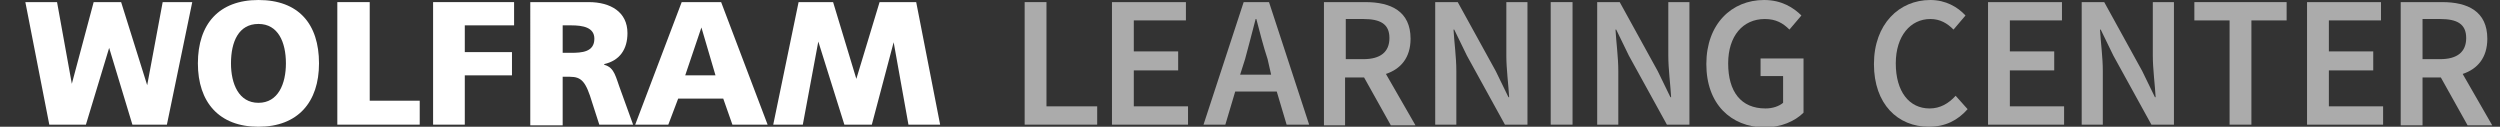 <?xml version="1.0" encoding="utf-8"?>
<!-- Generator: Adobe Illustrator 25.4.1, SVG Export Plug-In . SVG Version: 6.00 Build 0)  -->
<svg version="1.1" id="Layer_1" xmlns="http://www.w3.org/2000/svg" xmlns:xlink="http://www.w3.org/1999/xlink" x="0px" y="0px"
	 viewBox="0 0 355 18" style="enable-background:new 0 0 355 18;" xml:space="preserve">
<rect x="0" y="0" width="355" height="18" fill="#333333" stroke="none"/>
<style type="text/css">
	.st0{fill:#FFFFFF;}
	.st1{fill:#ABABAB;}
</style>
<g id="Corporate_Wolfram_00000181058855083379979160000014790102600888913842_">
	<g>
		<polygon class="st0" points="3.6,0.3 8.1,0.3 10.2,11.9 13.3,0.3 17.2,0.3 20.9,12.1 23.1,0.3 27.3,0.3 23.7,17.7 18.8,17.7 
			15.5,6.8 12.2,17.7 7,17.7 		"/>
		<polygon class="st0" points="133.5,17.7 129,17.7 126.9,6 123.8,17.7 119.9,17.7 116.2,5.9 114,17.7 109.8,17.7 113.4,0.3 
			118.3,0.3 121.6,11.2 124.9,0.3 130.1,0.3 		"/>
		<path class="st0" d="M36.7,14.6c2.8,0,3.9-2.7,3.9-5.6c0-3-1.1-5.6-3.9-5.6c-2.8,0-3.9,2.5-3.9,5.6C32.8,11.9,33.9,14.6,36.7,14.6
			 M36.7,0c5.7,0,8.6,3.4,8.6,9c0,5.5-3,9-8.6,9s-8.6-3.5-8.6-9C28.1,3.4,31.1,0,36.7,0"/>
		<polygon class="st0" points="47.9,0.3 52.5,0.3 52.5,14.3 59.6,14.3 59.6,17.7 47.9,17.7 		"/>
		<polygon class="st0" points="61.5,0.3 73,0.3 73,3.6 66,3.6 66,7.4 72.7,7.4 72.7,10.7 66,10.7 66,17.7 61.5,17.7 		"/>
		<path class="st0" d="M79.9,7.5h1.2c1.5,0,3.3-0.1,3.3-2c0-1.6-1.6-1.9-3.3-1.9h-1.2V7.5z M75.4,0.3h8.2c3.1,0,5.5,1.4,5.5,4.4
			c0,2.3-1.1,3.9-3.3,4.4v0.1c1.5,0.4,1.6,1.7,2.4,3.8l1.7,4.7h-4.8l-1-3.1c-0.9-3-1.5-3.7-3.2-3.7h-1v6.9h-4.6V0.3H75.4z"/>
		<path class="st0" d="M99.6,3.9L99.6,3.9l-2.3,6.8h4.3L99.6,3.9z M96.8,0.3h5.6l6.6,17.4h-5l-1.3-3.7h-6.4l-1.4,3.7h-4.7L96.8,0.3z
			"/>
	</g>
</g>
<g>
	<path class="st1" d="M145.5,0.3h3.1v14.8h7.2v2.6h-10.3V0.3z"/>
	<path class="st1" d="M157.9,0.3h10.5v2.6H161v4.4h6.3V10H161v5.1h7.7v2.6h-10.8V0.3z"/>
	<path class="st1" d="M176.6,0.3h3.6l5.7,17.4h-3.2l-1.4-4.7h-5.9l-1.4,4.7h-3.1L176.6,0.3z M176.1,10.6h4.4L180,8.4
		c-0.6-1.8-1.1-3.8-1.6-5.7h-0.1c-0.5,1.9-1,3.9-1.5,5.7L176.1,10.6z"/>
	<path class="st1" d="M188,0.3h5.9c3.6,0,6.4,1.3,6.4,5.2c0,2.7-1.4,4.3-3.5,5l4.2,7.3h-3.5l-3.8-6.8H191v6.8h-3V0.3z M193.6,8.4
		c2.4,0,3.7-1,3.7-3s-1.3-2.7-3.7-2.7h-2.5v5.7H193.6z"/>
	<path class="st1" d="M203.8,0.3h3.2l5.4,9.8l1.8,3.7h0.1c-0.1-1.8-0.4-4-0.4-5.9V0.3h3v17.4h-3.2l-5.4-9.8l-1.8-3.7h-0.1
		c0.1,1.8,0.4,3.9,0.4,5.9v7.6h-3V0.3z"/>
	<path class="st1" d="M220.2,0.3h3.1v17.4h-3.1V0.3z"/>
	<path class="st1" d="M226.8,0.3h3.2l5.4,9.8l1.8,3.7h0.1c-0.1-1.8-0.4-4-0.4-5.9V0.3h3v17.4h-3.2l-5.4-9.8l-1.8-3.7h-0.1
		c0.1,1.8,0.4,3.9,0.4,5.9v7.6h-3V0.3z"/>
	<path class="st1" d="M242.3,9.1c0-5.7,3.6-9.1,8.2-9.1c2.5,0,4.2,1.1,5.3,2.2l-1.7,2c-0.9-0.9-1.9-1.5-3.5-1.5
		c-3.1,0-5.2,2.4-5.2,6.3c0,4,1.8,6.4,5.3,6.4c1,0,1.9-0.3,2.5-0.8v-3.8H250V8.3h6.1V16c-1.2,1.2-3.2,2.1-5.6,2.1
		C245.8,18,242.3,14.8,242.3,9.1z"/>
	<path class="st1" d="M266.1,9.1c0-5.7,3.6-9.1,8-9.1c2.2,0,3.9,1,5,2.2l-1.7,2c-0.9-0.9-1.9-1.5-3.3-1.5c-2.8,0-4.9,2.4-4.9,6.3
		c0,4,1.9,6.4,4.8,6.4c1.5,0,2.7-0.7,3.7-1.8l1.7,1.9c-1.4,1.6-3.2,2.5-5.5,2.5C269.5,18,266.1,14.8,266.1,9.1z"/>
	<path class="st1" d="M282.3,0.3h10.5v2.6h-7.4v4.4h6.3V10h-6.3v5.1h7.7v2.6h-10.8L282.3,0.3L282.3,0.3z"/>
	<path class="st1" d="M295.6,0.3h3.2l5.4,9.8l1.8,3.7h0.1c-0.1-1.8-0.4-4-0.4-5.9V0.3h3v17.4h-3.2l-5.4-9.8l-1.8-3.7h-0.1
		c0.1,1.8,0.4,3.9,0.4,5.9v7.6h-3V0.3z"/>
	<path class="st1" d="M316.6,2.9h-5V0.3h13.1v2.6h-5v14.8h-3.1V2.9z"/>
	<path class="st1" d="M327.6,0.3h10.5v2.6h-7.4v4.4h6.3V10h-6.3v5.1h7.7v2.6h-10.8L327.6,0.3L327.6,0.3z"/>
	<path class="st1" d="M340.9,0.3h5.9c3.6,0,6.4,1.3,6.4,5.2c0,2.7-1.4,4.3-3.5,5l4.2,7.3h-3.5l-3.8-6.8H344v6.8h-3.1V0.3z
		 M346.5,8.4c2.4,0,3.7-1,3.7-3s-1.3-2.7-3.7-2.7H344v5.7H346.5z"/>
</g>
</svg>
